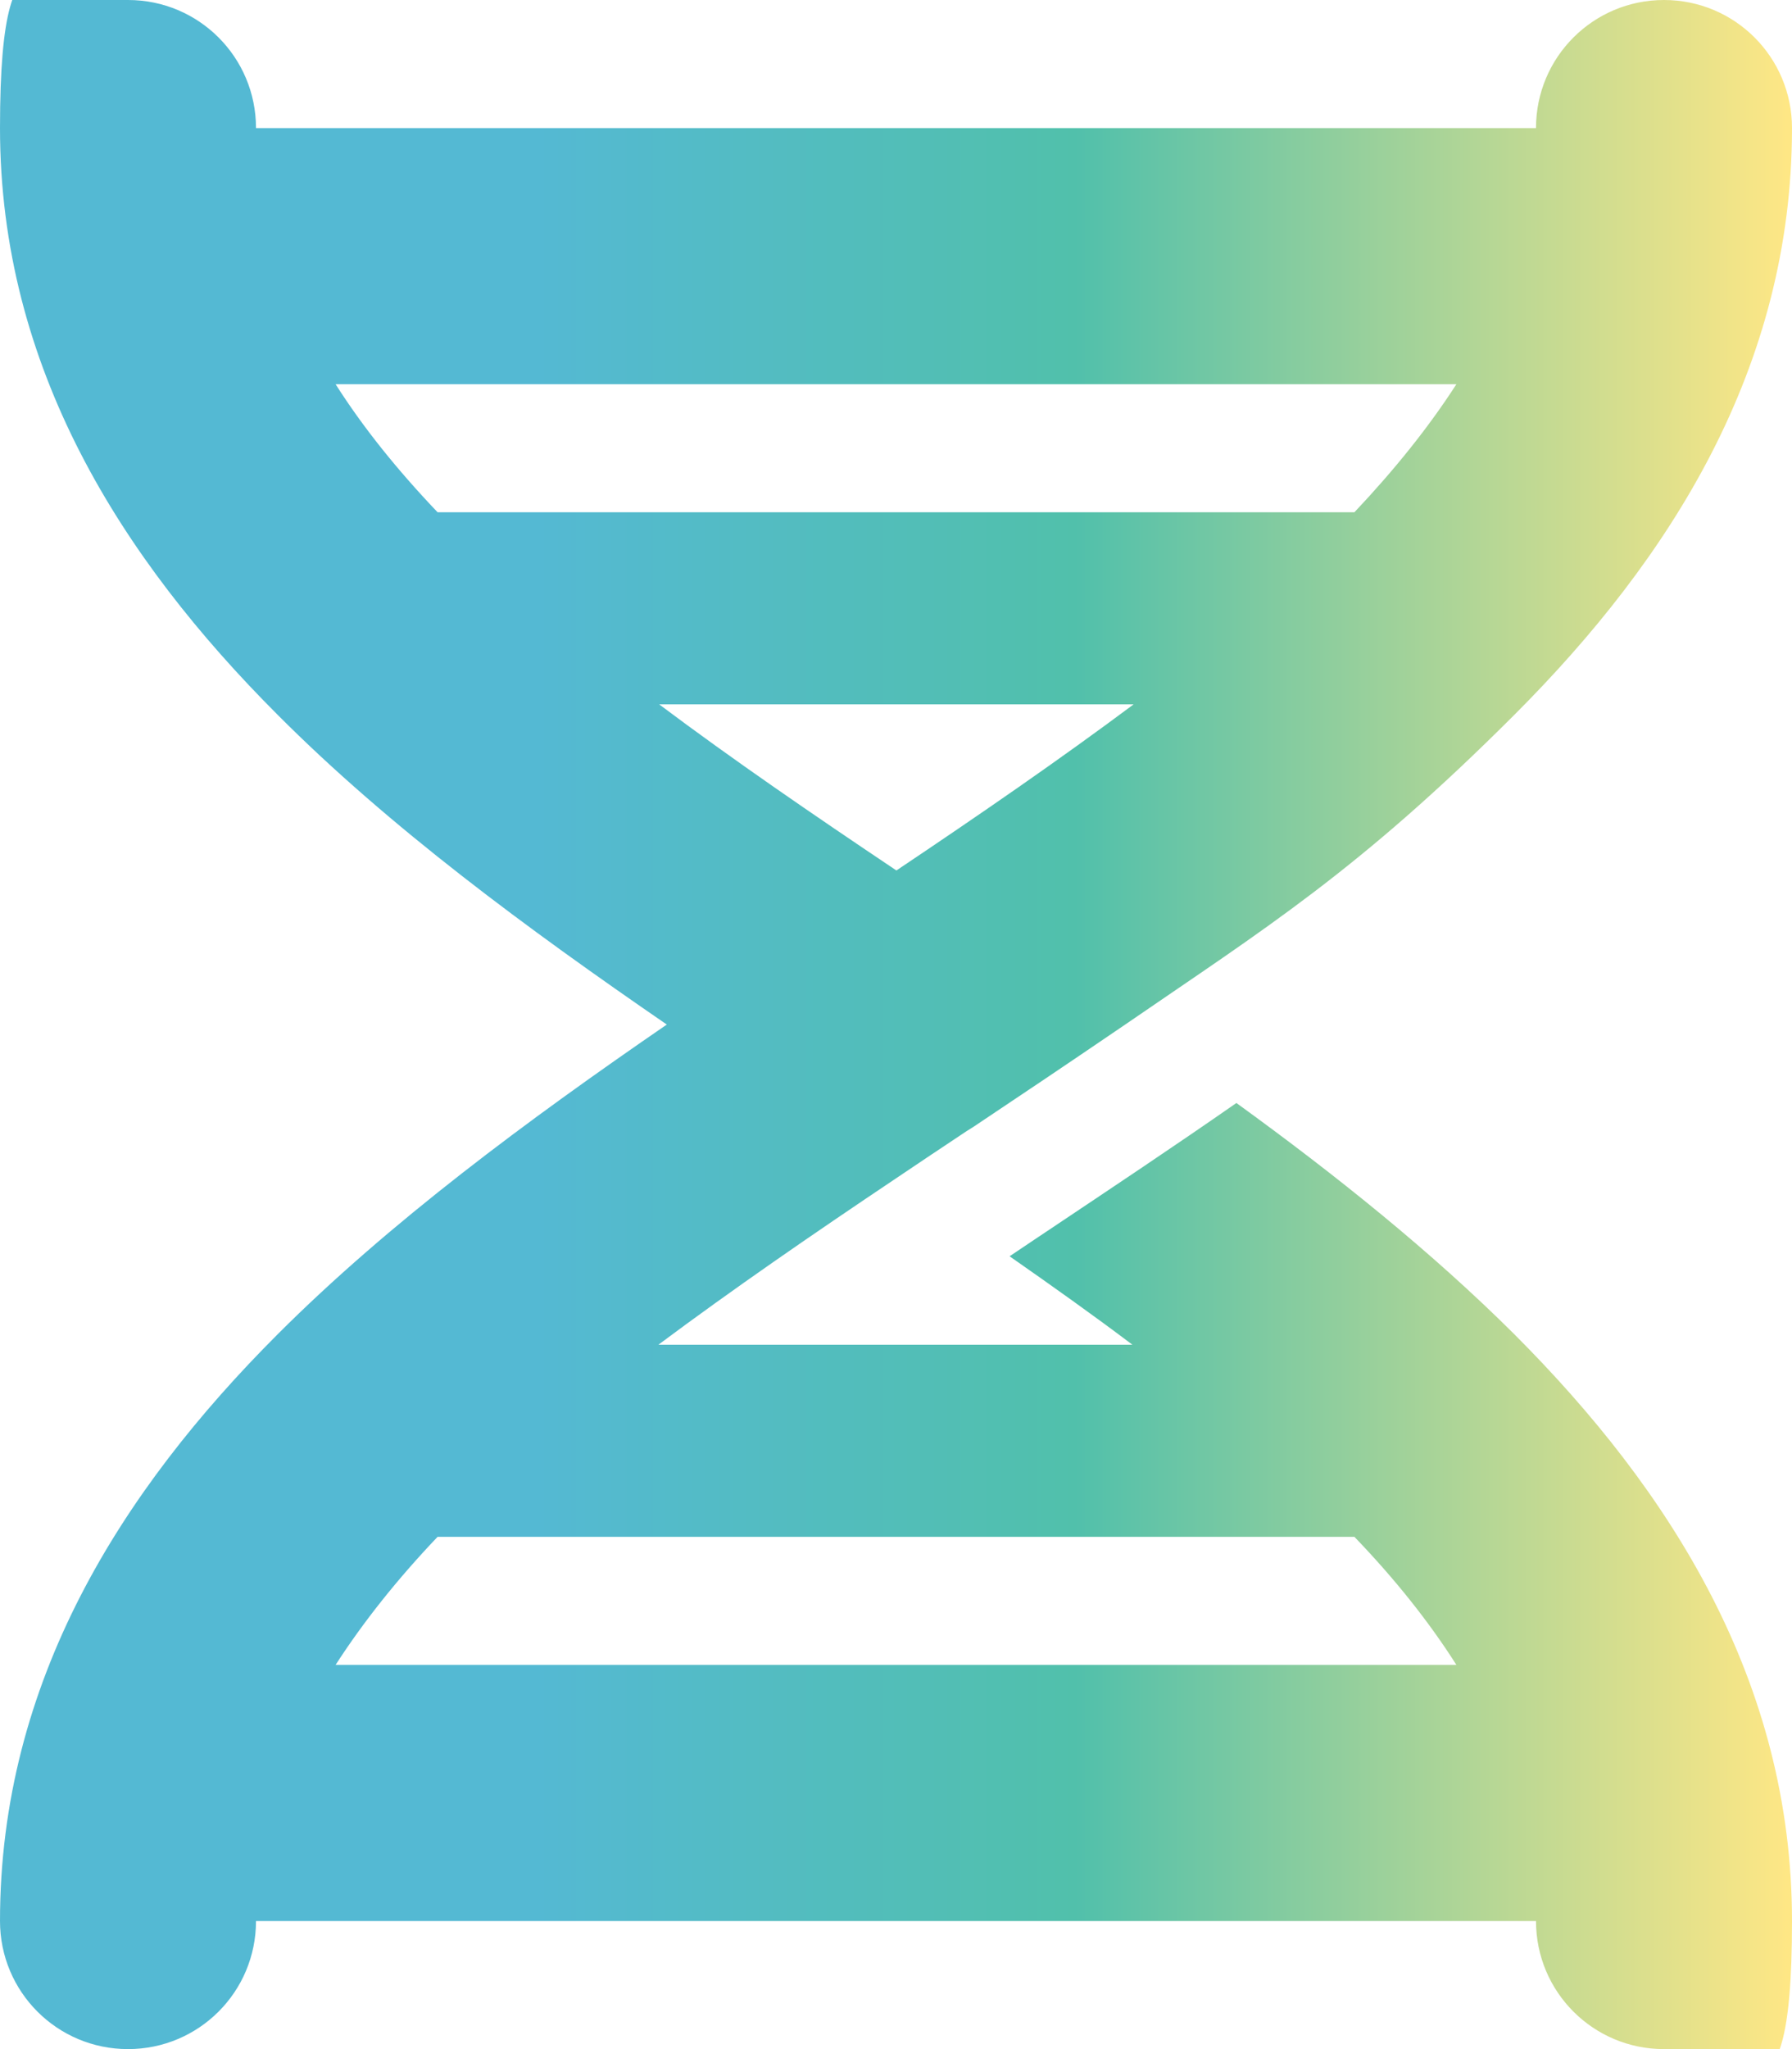 <?xml version="1.0" encoding="UTF-8"?>
<svg id="Layer_1" xmlns="http://www.w3.org/2000/svg" xmlns:xlink="http://www.w3.org/1999/xlink" version="1.1" viewBox="0 0 448 512">
  <!-- Generator: Adobe Illustrator 29.4.0, SVG Export Plug-In . SVG Version: 2.1.0 Build 152)  -->
  <defs>
    <style>
      .st0 {
        fill: url(#New_Gradient_Swatch_copy_2);
      }
    </style>
    <linearGradient id="New_Gradient_Swatch_copy_2" data-name="New Gradient Swatch copy 2" x1="0" y1="256" x2="448" y2="256" gradientUnits="userSpaceOnUse">
      <stop offset=".3" stop-color="#54b9d3"/>
      <stop offset=".6" stop-color="#51c0ab"/>
      <stop offset="1" stop-color="#ffe785"/>
    </linearGradient>
  </defs>
  <path class="st0" d="M416,0c17.7,0,32,14.3,32,32,0,59.8-30.3,107.5-69.4,146.6s-62.5,53.5-97.3,77.4l-2.5,1.7c-11.9,8.1-23.8,16.1-35.5,23.9h0l-1.6,1c-6,4-11.9,7.9-17.8,11.9-20.9,14-40.8,27.7-59.3,41.5h118.5c-9.8-7.4-20.1-14.7-30.7-22.1l7-4.7,3-2c15.1-10.1,30.9-20.6,46.7-31.6,25,18.1,48.9,37.3,69.4,57.7,39.2,39.2,69.5,86.9,69.5,146.7s-14.3,32-32,32-32-14.3-32-32H64c0,17.7-14.3,32-32,32S0,497.7,0,480c0-59.8,30.3-107.5,69.4-146.6,28-28,62.5-53.5,97.3-77.4-34.8-23.9-69.3-49.3-97.3-77.4C30.3,139.5,0,91.8,0,32S14.3,0,32,0s32,14.3,32,32h320c0-17.7,14.3-32,32-32ZM338.6,384H109.4c-10.1,10.6-18.6,21.3-25.5,32h280.2c-6.8-10.7-15.3-21.4-25.5-32h0ZM109.4,128h229.2c10.1-10.7,18.6-21.3,25.5-32H83.9c6.8,10.7,15.3,21.3,25.5,32ZM164.8,176c18.4,13.8,38.4,27.5,59.3,41.5,20.9-14,40.8-27.7,59.3-41.5h-118.6Z"/>
</svg>